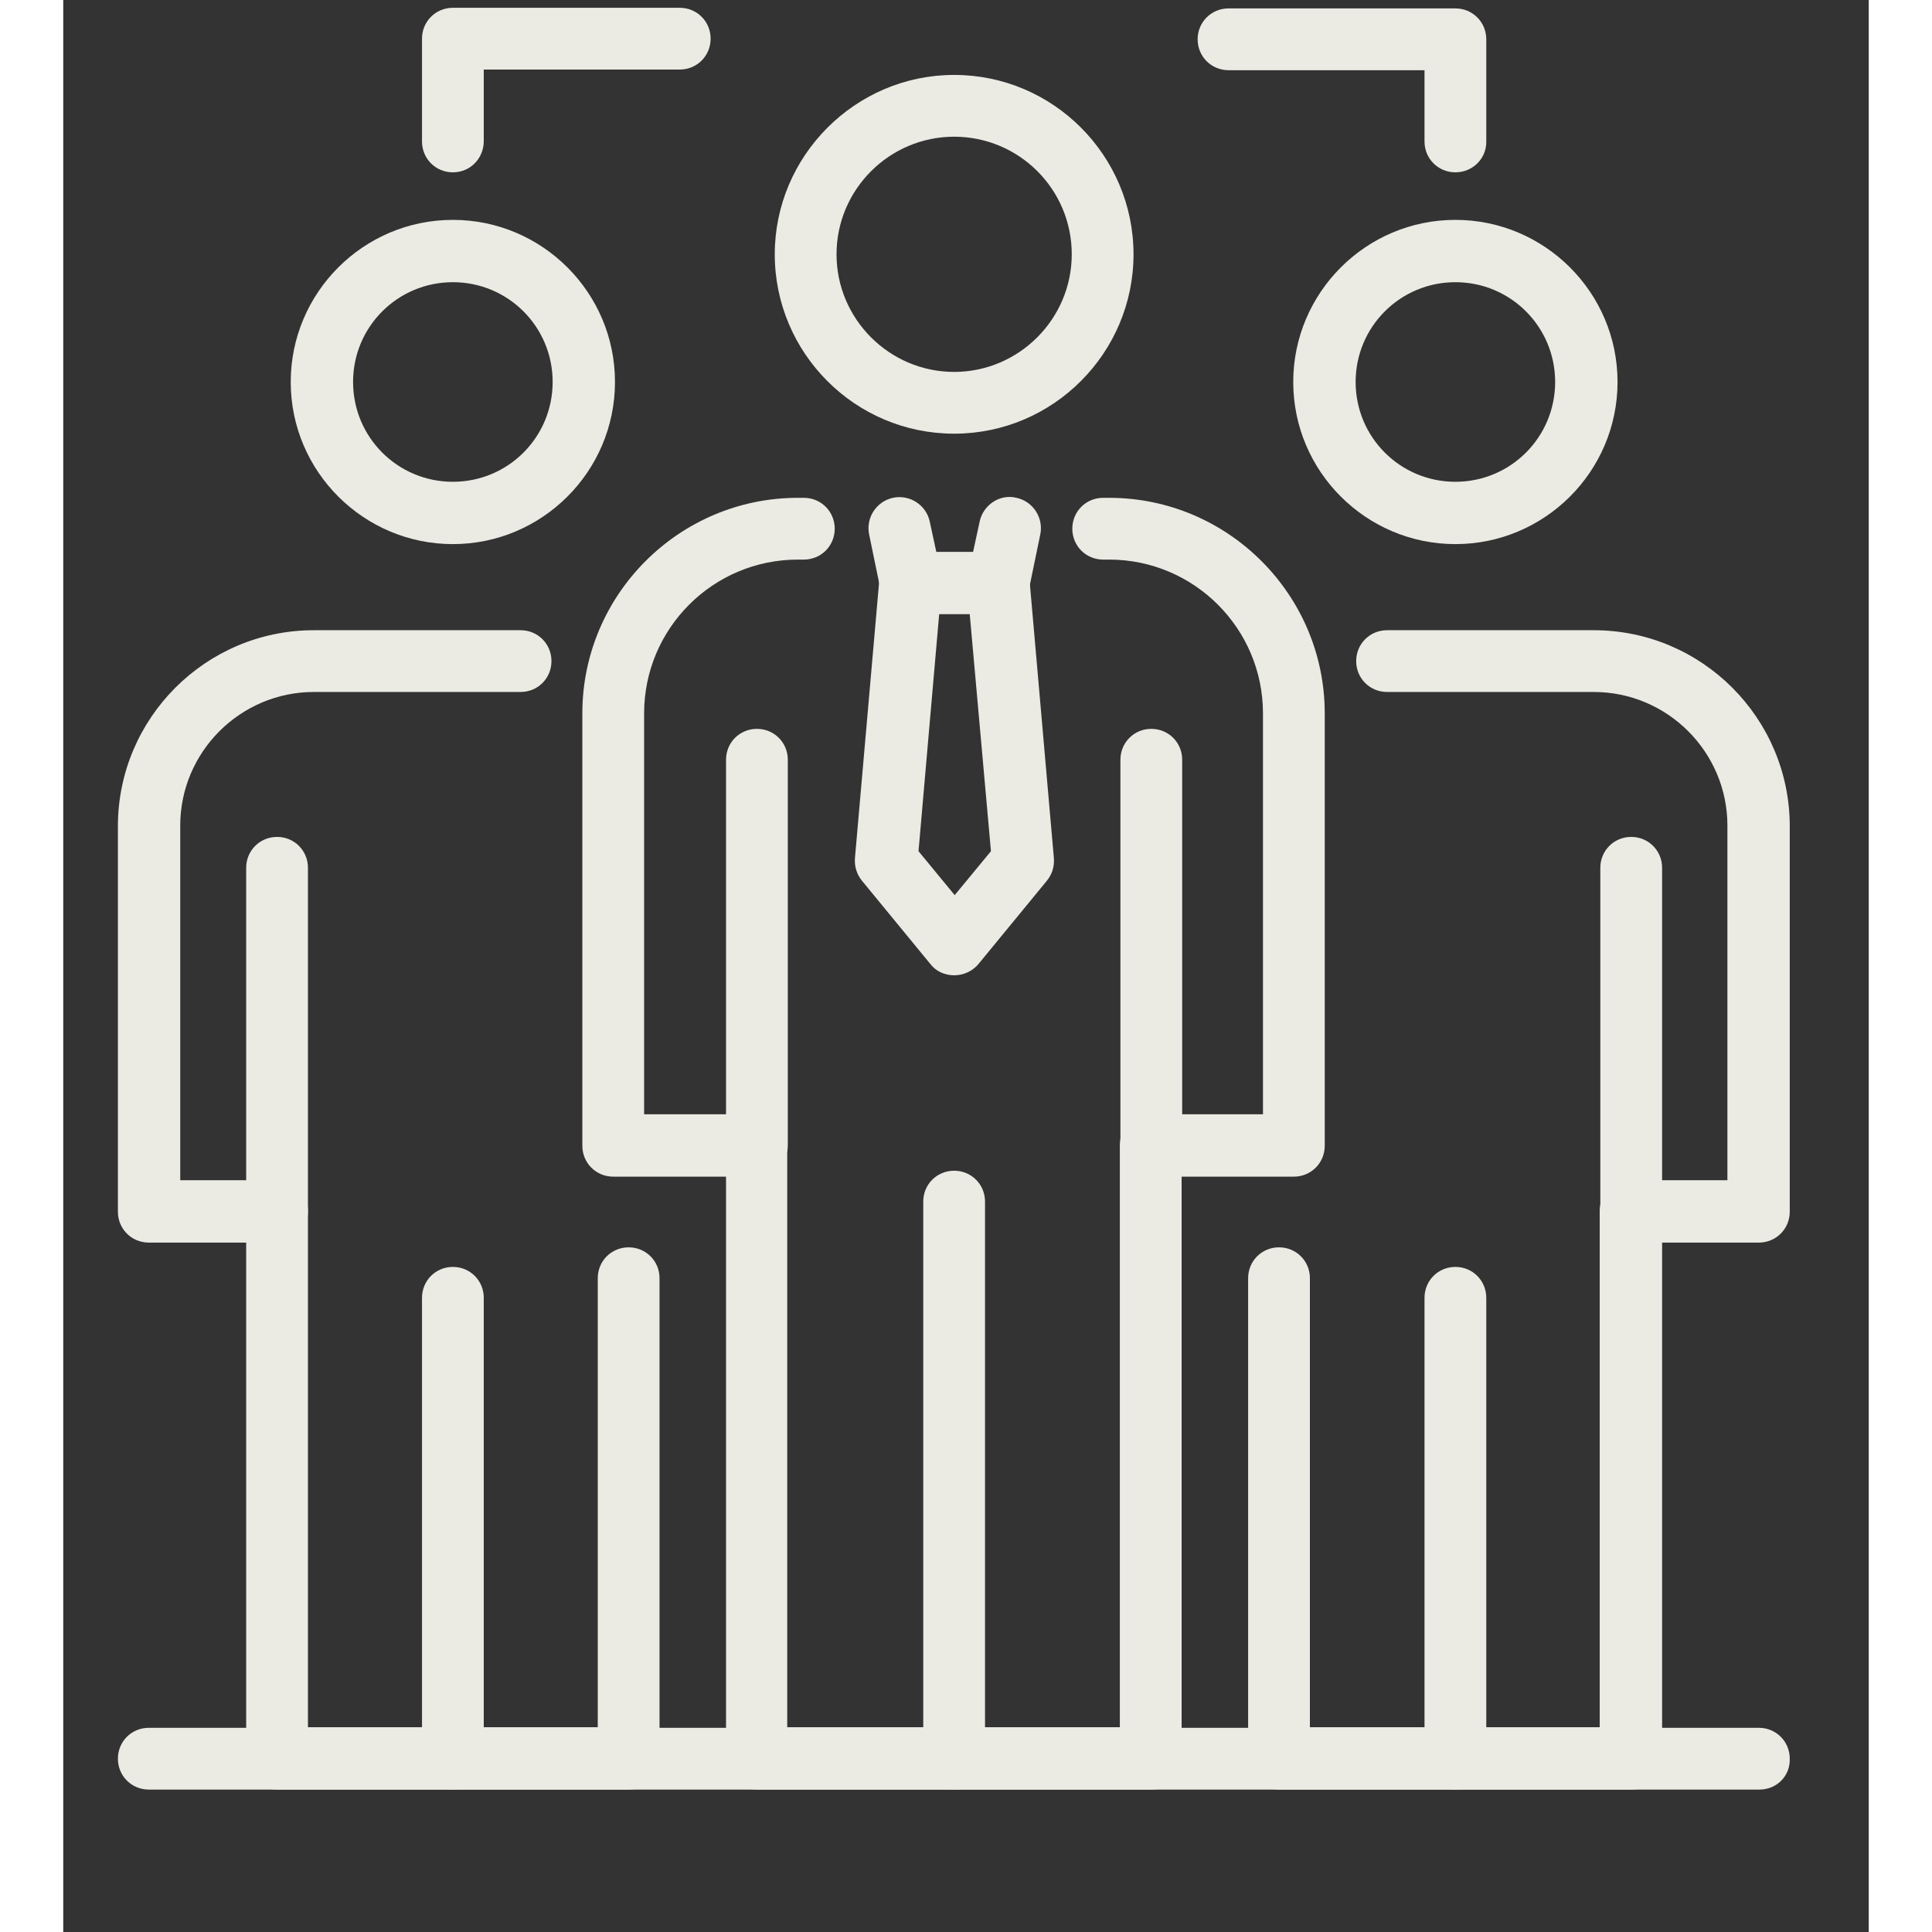 <svg xmlns="http://www.w3.org/2000/svg" xmlns:xlink="http://www.w3.org/1999/xlink" width="150" zoomAndPan="magnify" viewBox="0 0 113.04 120.96" height="150" preserveAspectRatio="xMidYMid meet" version="1.0"><rect x="0" y="0" width="113.04" height="120.96" fill="#333333" stroke="none"/><defs><clipPath id="a2a0efd9cb"><path d="M 32 31 L 79 31 L 79 112.043 L 32 112.043 Z M 32 31 " clip-rule="nonzero"/></clipPath><clipPath id="b7cb01ccba"><path d="M 53 73 L 58 73 L 58 112.043 L 53 112.043 Z M 53 73 " clip-rule="nonzero"/></clipPath><clipPath id="7a2f6379eb"><path d="M 74 39 L 108.207 39 L 108.207 112.043 L 74 112.043 Z M 74 39 " clip-rule="nonzero"/></clipPath><clipPath id="1dd2691cd7"><path d="M 85 79 L 90 79 L 90 112.043 L 85 112.043 Z M 85 79 " clip-rule="nonzero"/></clipPath><clipPath id="15672bb83c"><path d="M 3.348 108 L 108.207 108 L 108.207 112.043 L 3.348 112.043 Z M 3.348 108 " clip-rule="nonzero"/></clipPath><clipPath id="41bc202b37"><path d="M 3.348 39 L 38 39 L 38 112.043 L 3.348 112.043 Z M 3.348 39 " clip-rule="nonzero"/></clipPath><clipPath id="968d01a689"><path d="M 22 79 L 27 79 L 27 112.043 L 22 112.043 Z M 22 79 " clip-rule="nonzero"/></clipPath><clipPath id="d90fc54da1"><path d="M 22 0.488 L 41 0.488 L 41 11 L 22 11 Z M 22 0.488 " clip-rule="nonzero"/></clipPath><clipPath id="33e76552f4"><path d="M 71 0.488 L 90 0.488 L 90 11 L 71 11 Z M 71 0.488 " clip-rule="nonzero"/></clipPath></defs><g clip-path="url(#a2a0efd9cb)"><path fill="#ebebe4" d="M 68.121 112.043 L 43.43 112.043 C 42.352 112.043 41.496 111.188 41.496 110.109 L 41.496 73.668 L 34.434 73.668 C 33.355 73.668 32.5 72.812 32.5 71.734 L 32.5 44.664 C 32.5 37.227 38.559 31.168 45.996 31.168 L 46.367 31.168 C 47.445 31.168 48.301 32.023 48.301 33.102 C 48.301 34.18 47.445 35.035 46.367 35.035 L 45.996 35.035 C 40.68 35.035 36.367 39.348 36.367 44.664 L 36.367 69.762 L 43.395 69.762 C 44.473 69.762 45.328 70.617 45.328 71.695 L 45.328 108.137 L 66.152 108.137 L 66.152 71.695 C 66.152 70.617 67.008 69.762 68.086 69.762 L 75.113 69.762 L 75.113 44.664 C 75.113 39.348 70.797 35.035 65.48 35.035 L 65.109 35.035 C 64.031 35.035 63.176 34.18 63.176 33.102 C 63.176 32.023 64.031 31.168 65.109 31.168 L 65.48 31.168 C 72.918 31.168 78.98 37.227 78.98 44.664 L 78.98 71.734 C 78.98 72.812 78.125 73.668 77.047 73.668 L 70.02 73.668 L 70.02 110.109 C 70.055 111.188 69.199 112.043 68.121 112.043 Z M 68.121 112.043 " fill-opacity="1" fill-rule="nonzero"/></g><g clip-path="url(#b7cb01ccba)"><path fill="#ebebe4" d="M 55.777 112.043 C 54.699 112.043 53.844 111.188 53.844 110.109 L 53.844 75.23 C 53.844 74.152 54.699 73.297 55.777 73.297 C 56.855 73.297 57.711 74.152 57.711 75.23 L 57.711 110.109 C 57.711 111.188 56.855 112.043 55.777 112.043 Z M 55.777 112.043 " fill-opacity="1" fill-rule="nonzero"/></g><path fill="#ebebe4" d="M 43.43 73.629 C 42.352 73.629 41.496 72.777 41.496 71.695 L 41.496 47.566 C 41.496 46.488 42.352 45.633 43.43 45.633 C 44.508 45.633 45.363 46.488 45.363 47.566 L 45.363 71.695 C 45.363 72.777 44.508 73.629 43.43 73.629 Z M 43.43 73.629 " fill-opacity="1" fill-rule="nonzero"/><path fill="#ebebe4" d="M 68.121 73.629 C 67.043 73.629 66.188 72.777 66.188 71.695 L 66.188 47.566 C 66.188 46.488 67.043 45.633 68.121 45.633 C 69.199 45.633 70.055 46.488 70.055 47.566 L 70.055 71.695 C 70.055 72.777 69.199 73.629 68.121 73.629 Z M 68.121 73.629 " fill-opacity="1" fill-rule="nonzero"/><g clip-path="url(#7a2f6379eb)"><path fill="#ebebe4" d="M 98.168 112.043 L 76.117 112.043 C 75.039 112.043 74.184 111.188 74.184 110.109 L 74.184 80.027 C 74.184 78.949 75.039 78.094 76.117 78.094 C 77.195 78.094 78.051 78.949 78.051 80.027 L 78.051 108.137 L 96.195 108.137 L 96.195 75.824 C 96.195 74.746 97.051 73.891 98.129 73.891 L 104.191 73.891 L 104.191 51.691 C 104.191 47.082 100.434 43.324 95.824 43.324 L 82.883 43.324 C 81.805 43.324 80.949 42.469 80.949 41.391 C 80.949 40.312 81.805 39.457 82.883 39.457 L 95.824 39.457 C 102.59 39.457 108.094 44.961 108.094 51.73 L 108.094 75.863 C 108.094 76.941 107.238 77.797 106.16 77.797 L 100.102 77.797 L 100.102 110.109 C 100.137 111.188 99.246 112.043 98.168 112.043 Z M 98.168 112.043 " fill-opacity="1" fill-rule="nonzero"/></g><g clip-path="url(#1dd2691cd7)"><path fill="#ebebe4" d="M 87.16 112.043 C 86.082 112.043 85.227 111.188 85.227 110.109 L 85.227 81.254 C 85.227 80.176 86.082 79.32 87.16 79.32 C 88.238 79.32 89.094 80.176 89.094 81.254 L 89.094 110.109 C 89.094 111.188 88.238 112.043 87.16 112.043 Z M 87.16 112.043 " fill-opacity="1" fill-rule="nonzero"/></g><path fill="#ebebe4" d="M 98.168 77.797 C 97.09 77.797 96.234 76.941 96.234 75.863 L 96.234 54.332 C 96.234 53.254 97.09 52.398 98.168 52.398 C 99.246 52.398 100.102 53.254 100.102 54.332 L 100.102 75.863 C 100.137 76.902 99.246 77.797 98.168 77.797 Z M 98.168 77.797 " fill-opacity="1" fill-rule="nonzero"/><g clip-path="url(#15672bb83c)"><path fill="#ebebe4" d="M 106.199 112.043 L 5.355 112.043 C 4.277 112.043 3.422 111.188 3.422 110.109 C 3.422 109.031 4.277 108.176 5.355 108.176 L 106.16 108.176 C 107.238 108.176 108.094 109.031 108.094 110.109 C 108.133 111.188 107.277 112.043 106.199 112.043 Z M 106.199 112.043 " fill-opacity="1" fill-rule="nonzero"/></g><g clip-path="url(#41bc202b37)"><path fill="#ebebe4" d="M 35.398 112.043 L 13.387 112.043 C 12.309 112.043 11.453 111.188 11.453 110.109 L 11.453 77.797 L 5.355 77.797 C 4.277 77.797 3.422 76.941 3.422 75.863 L 3.422 51.73 C 3.422 44.961 8.926 39.457 15.691 39.457 L 28.633 39.457 C 29.711 39.457 30.566 40.312 30.566 41.391 C 30.566 42.469 29.711 43.324 28.633 43.324 L 15.691 43.324 C 11.082 43.324 7.324 47.082 7.324 51.691 L 7.324 73.891 L 13.387 73.891 C 14.465 73.891 15.32 74.746 15.32 75.824 L 15.32 108.137 L 33.465 108.137 L 33.465 80.027 C 33.465 78.949 34.32 78.094 35.398 78.094 C 36.477 78.094 37.332 78.949 37.332 80.027 L 37.332 110.109 C 37.371 111.188 36.477 112.043 35.398 112.043 Z M 35.398 112.043 " fill-opacity="1" fill-rule="nonzero"/></g><g clip-path="url(#968d01a689)"><path fill="#ebebe4" d="M 24.395 112.043 C 23.316 112.043 22.461 111.188 22.461 110.109 L 22.461 81.254 C 22.461 80.176 23.316 79.32 24.395 79.32 C 25.473 79.32 26.328 80.176 26.328 81.254 L 26.328 110.109 C 26.328 111.188 25.473 112.043 24.395 112.043 Z M 24.395 112.043 " fill-opacity="1" fill-rule="nonzero"/></g><path fill="#ebebe4" d="M 13.387 77.797 C 12.309 77.797 11.453 76.941 11.453 75.863 L 11.453 54.332 C 11.453 53.254 12.309 52.398 13.387 52.398 C 14.465 52.398 15.32 53.254 15.32 54.332 L 15.32 75.863 C 15.32 76.902 14.465 77.797 13.387 77.797 Z M 13.387 77.797 " fill-opacity="1" fill-rule="nonzero"/><path fill="#ebebe4" d="M 55.777 27.152 C 49.566 27.152 44.547 22.094 44.547 15.922 C 44.547 9.75 49.605 4.691 55.777 4.691 C 61.984 4.691 67.008 9.75 67.008 15.922 C 67.008 22.094 61.984 27.152 55.777 27.152 Z M 55.777 8.559 C 51.723 8.559 48.414 11.867 48.414 15.922 C 48.414 19.973 51.723 23.285 55.777 23.285 C 59.828 23.285 63.141 19.973 63.141 15.922 C 63.141 11.832 59.828 8.559 55.777 8.559 Z M 55.777 8.559 " fill-opacity="1" fill-rule="nonzero"/><path fill="#ebebe4" d="M 87.16 34.066 C 81.582 34.066 77.008 29.531 77.008 23.914 C 77.008 18.34 81.547 13.766 87.16 13.766 C 92.738 13.766 97.312 18.301 97.312 23.914 C 97.312 29.531 92.738 34.066 87.16 34.066 Z M 87.16 17.668 C 83.703 17.668 80.914 20.457 80.914 23.914 C 80.914 27.375 83.703 30.164 87.16 30.164 C 90.617 30.164 93.406 27.375 93.406 23.914 C 93.406 20.457 90.617 17.668 87.16 17.668 Z M 87.16 17.668 " fill-opacity="1" fill-rule="nonzero"/><path fill="#ebebe4" d="M 24.395 34.066 C 18.816 34.066 14.242 29.531 14.242 23.914 C 14.242 18.34 18.777 13.766 24.395 13.766 C 29.969 13.766 34.543 18.301 34.543 23.914 C 34.543 29.531 29.969 34.066 24.395 34.066 Z M 24.395 17.668 C 20.934 17.668 18.145 20.457 18.145 23.914 C 18.145 27.375 20.934 30.164 24.395 30.164 C 27.852 30.164 30.641 27.375 30.641 23.914 C 30.641 20.457 27.852 17.668 24.395 17.668 Z M 24.395 17.668 " fill-opacity="1" fill-rule="nonzero"/><path fill="#ebebe4" d="M 58.527 38.453 L 53.062 38.453 C 52.133 38.453 51.352 37.824 51.164 36.895 L 50.457 33.473 C 50.234 32.43 50.906 31.391 51.945 31.168 C 52.988 30.941 54.027 31.613 54.25 32.652 L 54.66 34.551 L 56.965 34.551 L 57.375 32.652 C 57.598 31.613 58.641 30.906 59.68 31.168 C 60.723 31.391 61.391 32.43 61.168 33.473 L 60.461 36.895 C 60.238 37.824 59.422 38.453 58.527 38.453 Z M 58.527 38.453 " fill-opacity="1" fill-rule="nonzero"/><path fill="#ebebe4" d="M 55.777 61.062 C 55.18 61.062 54.625 60.801 54.289 60.355 L 50.012 55.148 C 49.68 54.742 49.531 54.258 49.566 53.738 L 51.09 36.336 C 51.203 35.258 52.133 34.477 53.211 34.551 C 54.289 34.66 55.07 35.59 54.996 36.668 L 53.547 53.293 L 55.812 56.043 L 58.082 53.293 L 56.594 36.668 C 56.484 35.59 57.301 34.66 58.379 34.551 C 59.457 34.477 60.387 35.258 60.5 36.336 L 62.023 53.738 C 62.059 54.258 61.91 54.742 61.578 55.148 L 57.301 60.355 C 56.93 60.801 56.371 61.062 55.777 61.062 Z M 55.777 61.062 " fill-opacity="1" fill-rule="nonzero"/><g clip-path="url(#d90fc54da1)"><path fill="#ebebe4" d="M 24.395 10.789 C 23.316 10.789 22.461 9.934 22.461 8.855 L 22.461 2.422 C 22.461 1.344 23.316 0.488 24.395 0.488 L 38.598 0.488 C 39.676 0.488 40.531 1.344 40.531 2.422 C 40.531 3.5 39.676 4.355 38.598 4.355 L 26.328 4.355 L 26.328 8.82 C 26.328 9.934 25.473 10.789 24.395 10.789 Z M 24.395 10.789 " fill-opacity="1" fill-rule="nonzero"/></g><g clip-path="url(#33e76552f4)"><path fill="#ebebe4" d="M 87.16 10.789 C 86.082 10.789 85.227 9.934 85.227 8.855 L 85.227 4.395 L 72.957 4.395 C 71.879 4.395 71.023 3.539 71.023 2.461 C 71.023 1.383 71.879 0.527 72.957 0.527 L 87.16 0.527 C 88.238 0.527 89.094 1.383 89.094 2.461 L 89.094 8.895 C 89.094 9.934 88.238 10.789 87.16 10.789 Z M 87.16 10.789 " fill-opacity="1" fill-rule="nonzero"/></g></svg>